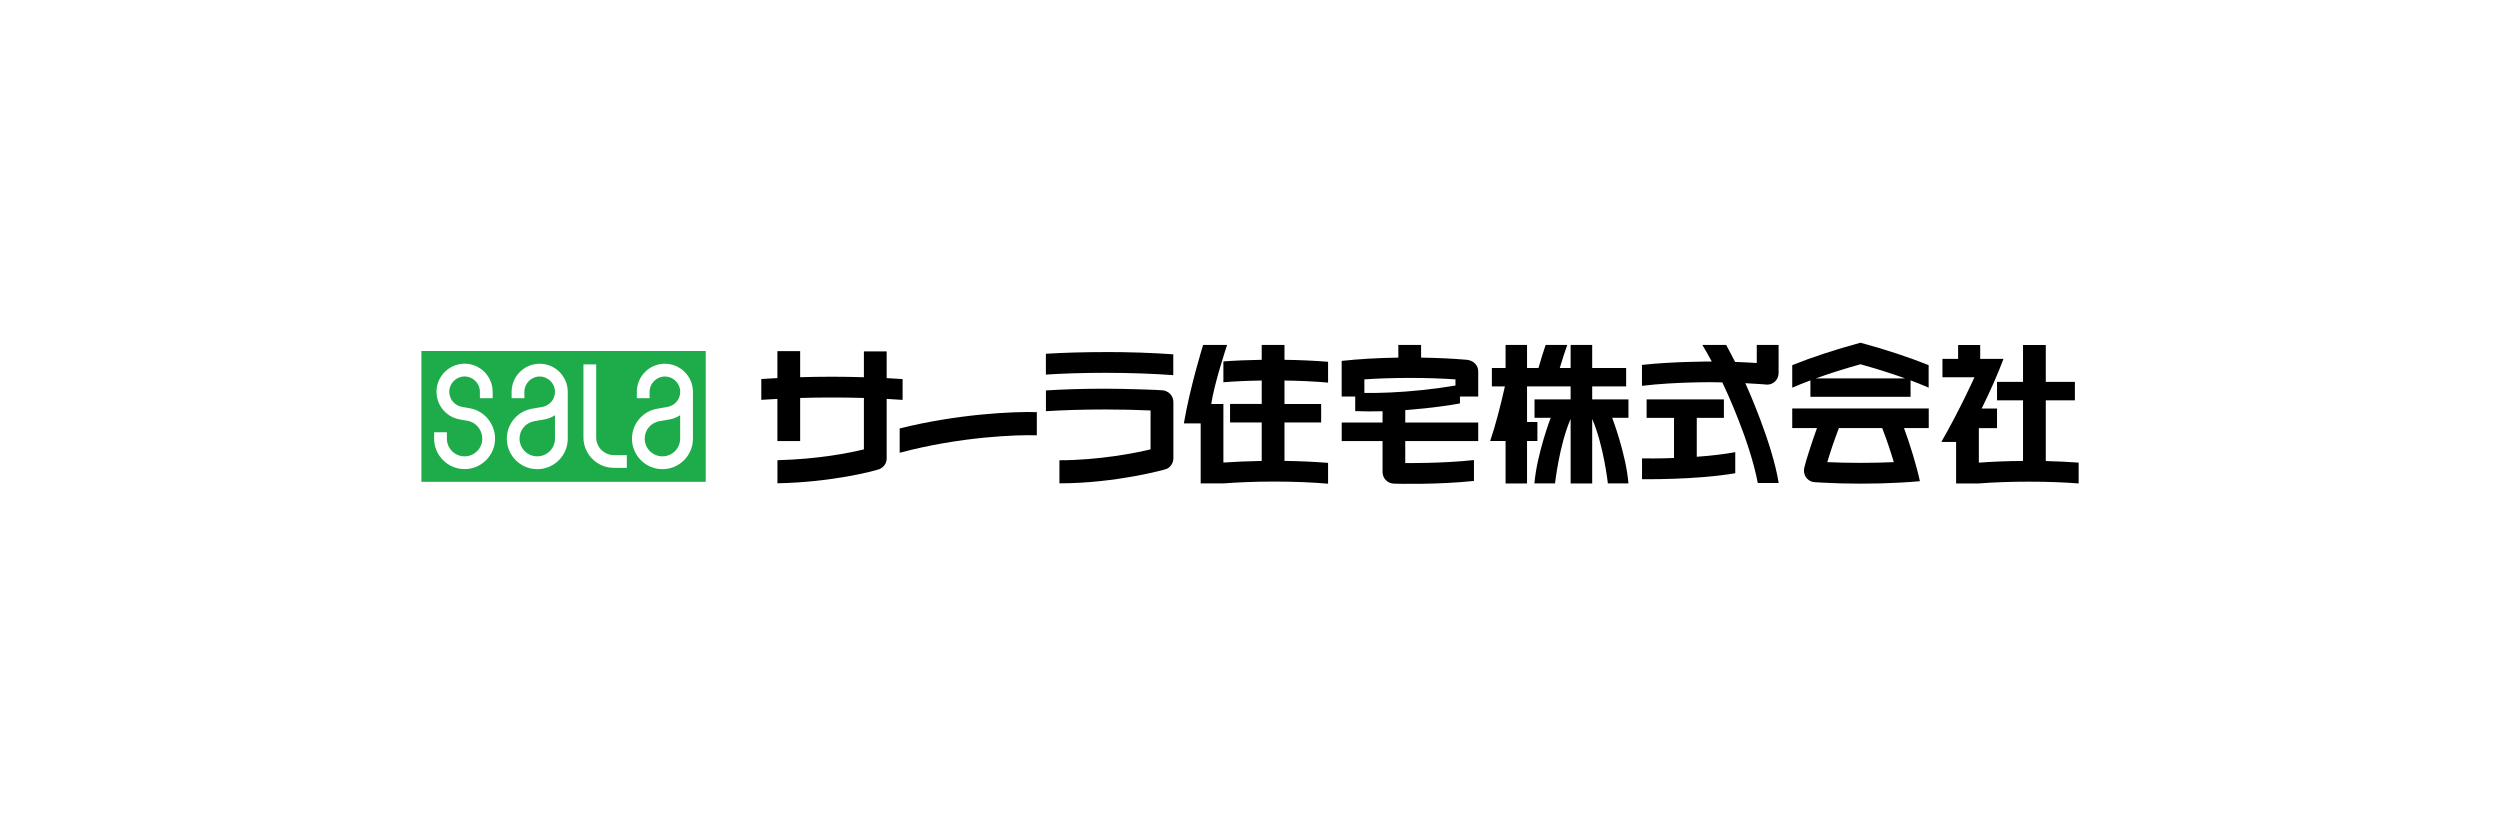 <svg viewBox="0 0 480 158.69" xmlns="http://www.w3.org/2000/svg"><path d="m0 0h480v158.69h-480z" fill="#fff"/><path d="m80.91 67.39h54.59v25.12h-54.59z" fill="#1eac4b"/><path d="m90.22 78.39s-1.52-.27-1.52-.27c-1.42-.25-2.44-1.47-2.44-2.9 0-1.62 1.32-2.94 2.94-2.94s2.94 1.32 2.94 2.94v1.23h2.45v-1.23c0-2.97-2.42-5.39-5.39-5.39s-5.39 2.42-5.39 5.39c0 2.62 1.88 4.85 4.45 5.31l1.53.27c1.63.28 2.81 1.77 2.81 3.42 0 1.88-1.52 3.4-3.4 3.4s-3.4-1.52-3.4-3.4v-1.22h-2.45v1.22c0 3.22 2.63 5.85 5.85 5.85s5.85-2.63 5.85-5.85c0-2.85-2.04-5.34-4.84-5.83zm27.66 8.99h2.47v2.45h-2.47c-3.23 0-5.86-2.62-5.86-5.85v-14.02h2.45v14.02c0 1.87 1.52 3.4 3.4 3.4zm-14.26-17.54c-2.97 0-5.39 2.42-5.39 5.39v1.23h2.45v-1.23c0-1.62 1.32-2.94 2.94-2.94s2.94 1.32 2.94 2.94c0 1.43-1.02 2.64-2.43 2.9 0 0-1.98.34-1.98.34-2.81.49-4.84 2.91-4.84 5.76 0 3.22 2.62 5.85 5.85 5.85s5.85-2.63 5.85-5.85v-9c0-2.97-2.42-5.39-5.39-5.39zm2.94 14.38c0 1.88-1.53 3.4-3.41 3.4s-3.4-1.52-3.4-3.4c0-1.65 1.18-3.06 2.81-3.35l1.98-.34c.74-.13 1.42-.42 2.01-.81v4.5zm21.09-14.38c-2.97 0-5.38 2.42-5.38 5.39v1.23h2.45v-1.23c0-1.62 1.31-2.94 2.94-2.94s2.94 1.32 2.94 2.94c0 1.43-1.02 2.64-2.43 2.9 0 0-1.99.34-1.99.34-2.8.49-4.84 2.91-4.84 5.76 0 3.22 2.62 5.85 5.85 5.85s5.85-2.63 5.85-5.85v-9c0-2.97-2.41-5.39-5.39-5.39zm2.94 14.38c0 1.88-1.53 3.4-3.4 3.4s-3.41-1.52-3.41-3.4c0-1.65 1.18-3.06 2.81-3.35l1.99-.34c.74-.13 1.41-.42 2.01-.81z" fill="#fff"/><path d="m199.07 79.13c-4.46-.15-15.28.36-26.33 3.13v4.67c11.68-3.12 22.67-3.48 26.33-3.35z"/><path d="m232.56 77.57h2.33v11.24c2.31-.16 4.8-.27 7.36-.31v-7.39h-6.08v-3.55h6.08v-4.5c-2.77.04-5.22.16-7.36.33v-4c2.31-.17 4.8-.27 7.36-.31v-2.85h4.37v2.85c2.93.04 5.78.17 8.37.38v4c-2.38-.21-5.17-.36-8.37-.4v4.5h7.04v3.55h-7.04v7.38c2.94.04 5.78.17 8.37.38v4c-2.88-.25-6.37-.41-10.46-.41-3.69 0-6.9.15-9.61.35h-4.39v-11.52h-3.23c1.24-7.23 3.7-15.06 3.7-15.06h4.6s-2.47 7.39-3.04 11.33z"/><path d="m212.17 67.6c-3.99 0-7.85.11-11.36.32v4c3.3-.21 7.11-.34 11.36-.34 5.01 0 9.43.18 13.1.45v-4c-3.97-.29-8.48-.44-13.1-.44z"/><path d="m225.28 77.13c0-.19-.03-.37-.08-.55-.23-.87-.96-1.47-1.85-1.63-.53-.09-7.4-.32-11.17-.32-3.99 0-7.85.11-11.36.33v3.99c3.3-.21 7.11-.33 11.36-.33 3.17 0 6.08.07 8.73.19v7.46c-2.7.68-9.91 2.1-17.5 2.1v4.43c10.66 0 20.14-2.6 20.53-2.75.38-.15.72-.43.95-.78.24-.37.4-.8.4-1.27v-10.88z"/><path d="m173.3 72.78c-1.02-.07-2.04-.12-3.06-.18v-5.13h-4.37v4.96c-2.03-.06-4.08-.1-6.17-.1s-4.08.04-6.07.09v-5h-4.37v5.17c-1.04.05-2.07.11-3.09.18v4c1.01-.06 2.03-.13 3.09-.18v8.1h4.37v-8.28c1.93-.06 3.95-.09 6.07-.09s4.2.03 6.17.09v9.87c-2.71.67-8.72 1.88-16.6 2.08v4.43c10.46-.19 18.76-2.39 19.62-2.74.38-.16.71-.44.95-.77.26-.36.4-.8.4-1.27v-11.42c1.03.06 2.05.12 3.06.19z"/><path d="m283.82 84.67v-3.55h-14.01v-2.38c1.14-.09 2.3-.19 3.48-.31 2.24-.23 4.65-.55 7.02-.97v-1.32h3.51v-4.83c0-1.23-.98-2.12-2.18-2.23-2.7-.24-5.7-.37-8.79-.42v-2.43h-4.37v2.43c-3.95.06-7.68.28-10.88.63v6.85h2.6v2.79c1.64.07 3.4.08 5.25.03v2.17h-7.84v3.55h7.84v5.96c0 1.22.98 2.18 2.19 2.22 1.06.04 8.48.2 15.36-.52v-4.01c-5.99.66-13.19.58-13.19.58v-4.23h14.01zm-21.86-9.23v-2.6c2.51-.17 5.43-.28 8.73-.28s6.23.11 8.76.28v1.18c-1.95.33-4.1.63-6.46.88-4.33.45-8.03.59-11.03.54z"/><path d="m335.08 73.57c2.54.12 4.19.28 4.23.28 1.2 0 2.18-.99 2.18-2.22v-5.4h-4.19v3.47c-1.34-.09-2.73-.16-4.16-.21-.56-1.11-1.14-2.2-1.72-3.26h-4.57c.57.94 1.18 2.01 1.81 3.18-.44 0-7.66.01-13.4.65v4.02c6.31-.77 14.08-.73 15.43-.66.63 1.33 5.22 11.06 6.81 19.32h4.01c-1.21-7.58-6-18.3-6.41-19.17z"/><path d="m325.78 80.23h5.21v-3.54h-14.84v3.54h5.26v7.7c-2.59.13-5.75.09-6.14.08v3.99s10.11.18 17.9-1.14v-4.05c-1.81.34-4.28.67-7.39.89v-7.46z"/><path d="m312.65 76.68h-6.95v-2.49h6.52v-3.54h-6.52v-4.42h-4.14v4.42h-2.08c.47-1.62.96-3.09 1.43-4.42h-4.15c-.49 1.45-.96 2.95-1.37 4.42h-2.2v-4.42h-4.12v4.42h-2.63v3.54s2.5 0 2.5 0c-.9 4.01-1.88 7.71-2.83 10.48h2.96v8.15h4.12v-8.15h1.99v-3.64h-1.99v-6.84h8.37v2.49h-6.93v3.54h3.1s-2.65 6.95-3.12 12.59h3.96s.79-7.29 2.99-12.38v12.4h4.14v-12.4c2.21 5.09 3.01 12.38 3.01 12.38h3.95c-.46-5.64-3.12-12.59-3.12-12.59h3.12v-3.54z"/><path d="m392.79 88.53v-11.66h5.59v-3.55h-5.59v-7.08h-4.37v7.08h-4.99v3.55h4.99v11.63c-2.95.02-5.83.13-8.48.33v-6.63h3.49v-3.76h-2.95c1.7-3.45 3.15-6.73 4.19-9.54h-4.47v-2.66h-4.24v2.66h-3.01v3.54h6.14s-2.71 6.07-6.35 12.41h2.83v7.97h4.37c2.71-.21 5.91-.34 9.61-.34s6.86.13 9.55.34v-4c-2-.14-4.12-.25-6.31-.3z"/><path d="m357.21 65.8c-4.87 1.32-9.44 2.83-13.1 4.31v4.32c1.02-.44 2.17-.91 3.49-1.4v3.16h19.23v-3.16c1.3.49 2.46.96 3.47 1.4v-4.32c-3.66-1.48-8.26-3-13.09-4.31zm-8.57 6.85c2.41-.87 5.26-1.79 8.57-2.71 3.31.92 6.16 1.84 8.56 2.71z"/><path d="m370.32 78.43h-26.21v3.76h4.75c-.76 2.07-2.15 6.28-2.44 7.62-.03.18-.06.37-.06.56 0 1.19.93 2.17 2.09 2.21.44.03.88.06 1.32.08 2.37.13 4.89.2 7.44.2s5.07-.06 7.44-.19c1.38-.07 2.71-.17 3.97-.28-.64-3.03-1.98-7.3-3.05-10.2h4.75zm-6.72 10.3c-1.93.09-4.07.14-6.38.14s-4.46-.05-6.38-.14c.57-1.93 1.31-4.15 2.23-6.54h8.31c.93 2.39 1.66 4.61 2.23 6.54z"/></svg>